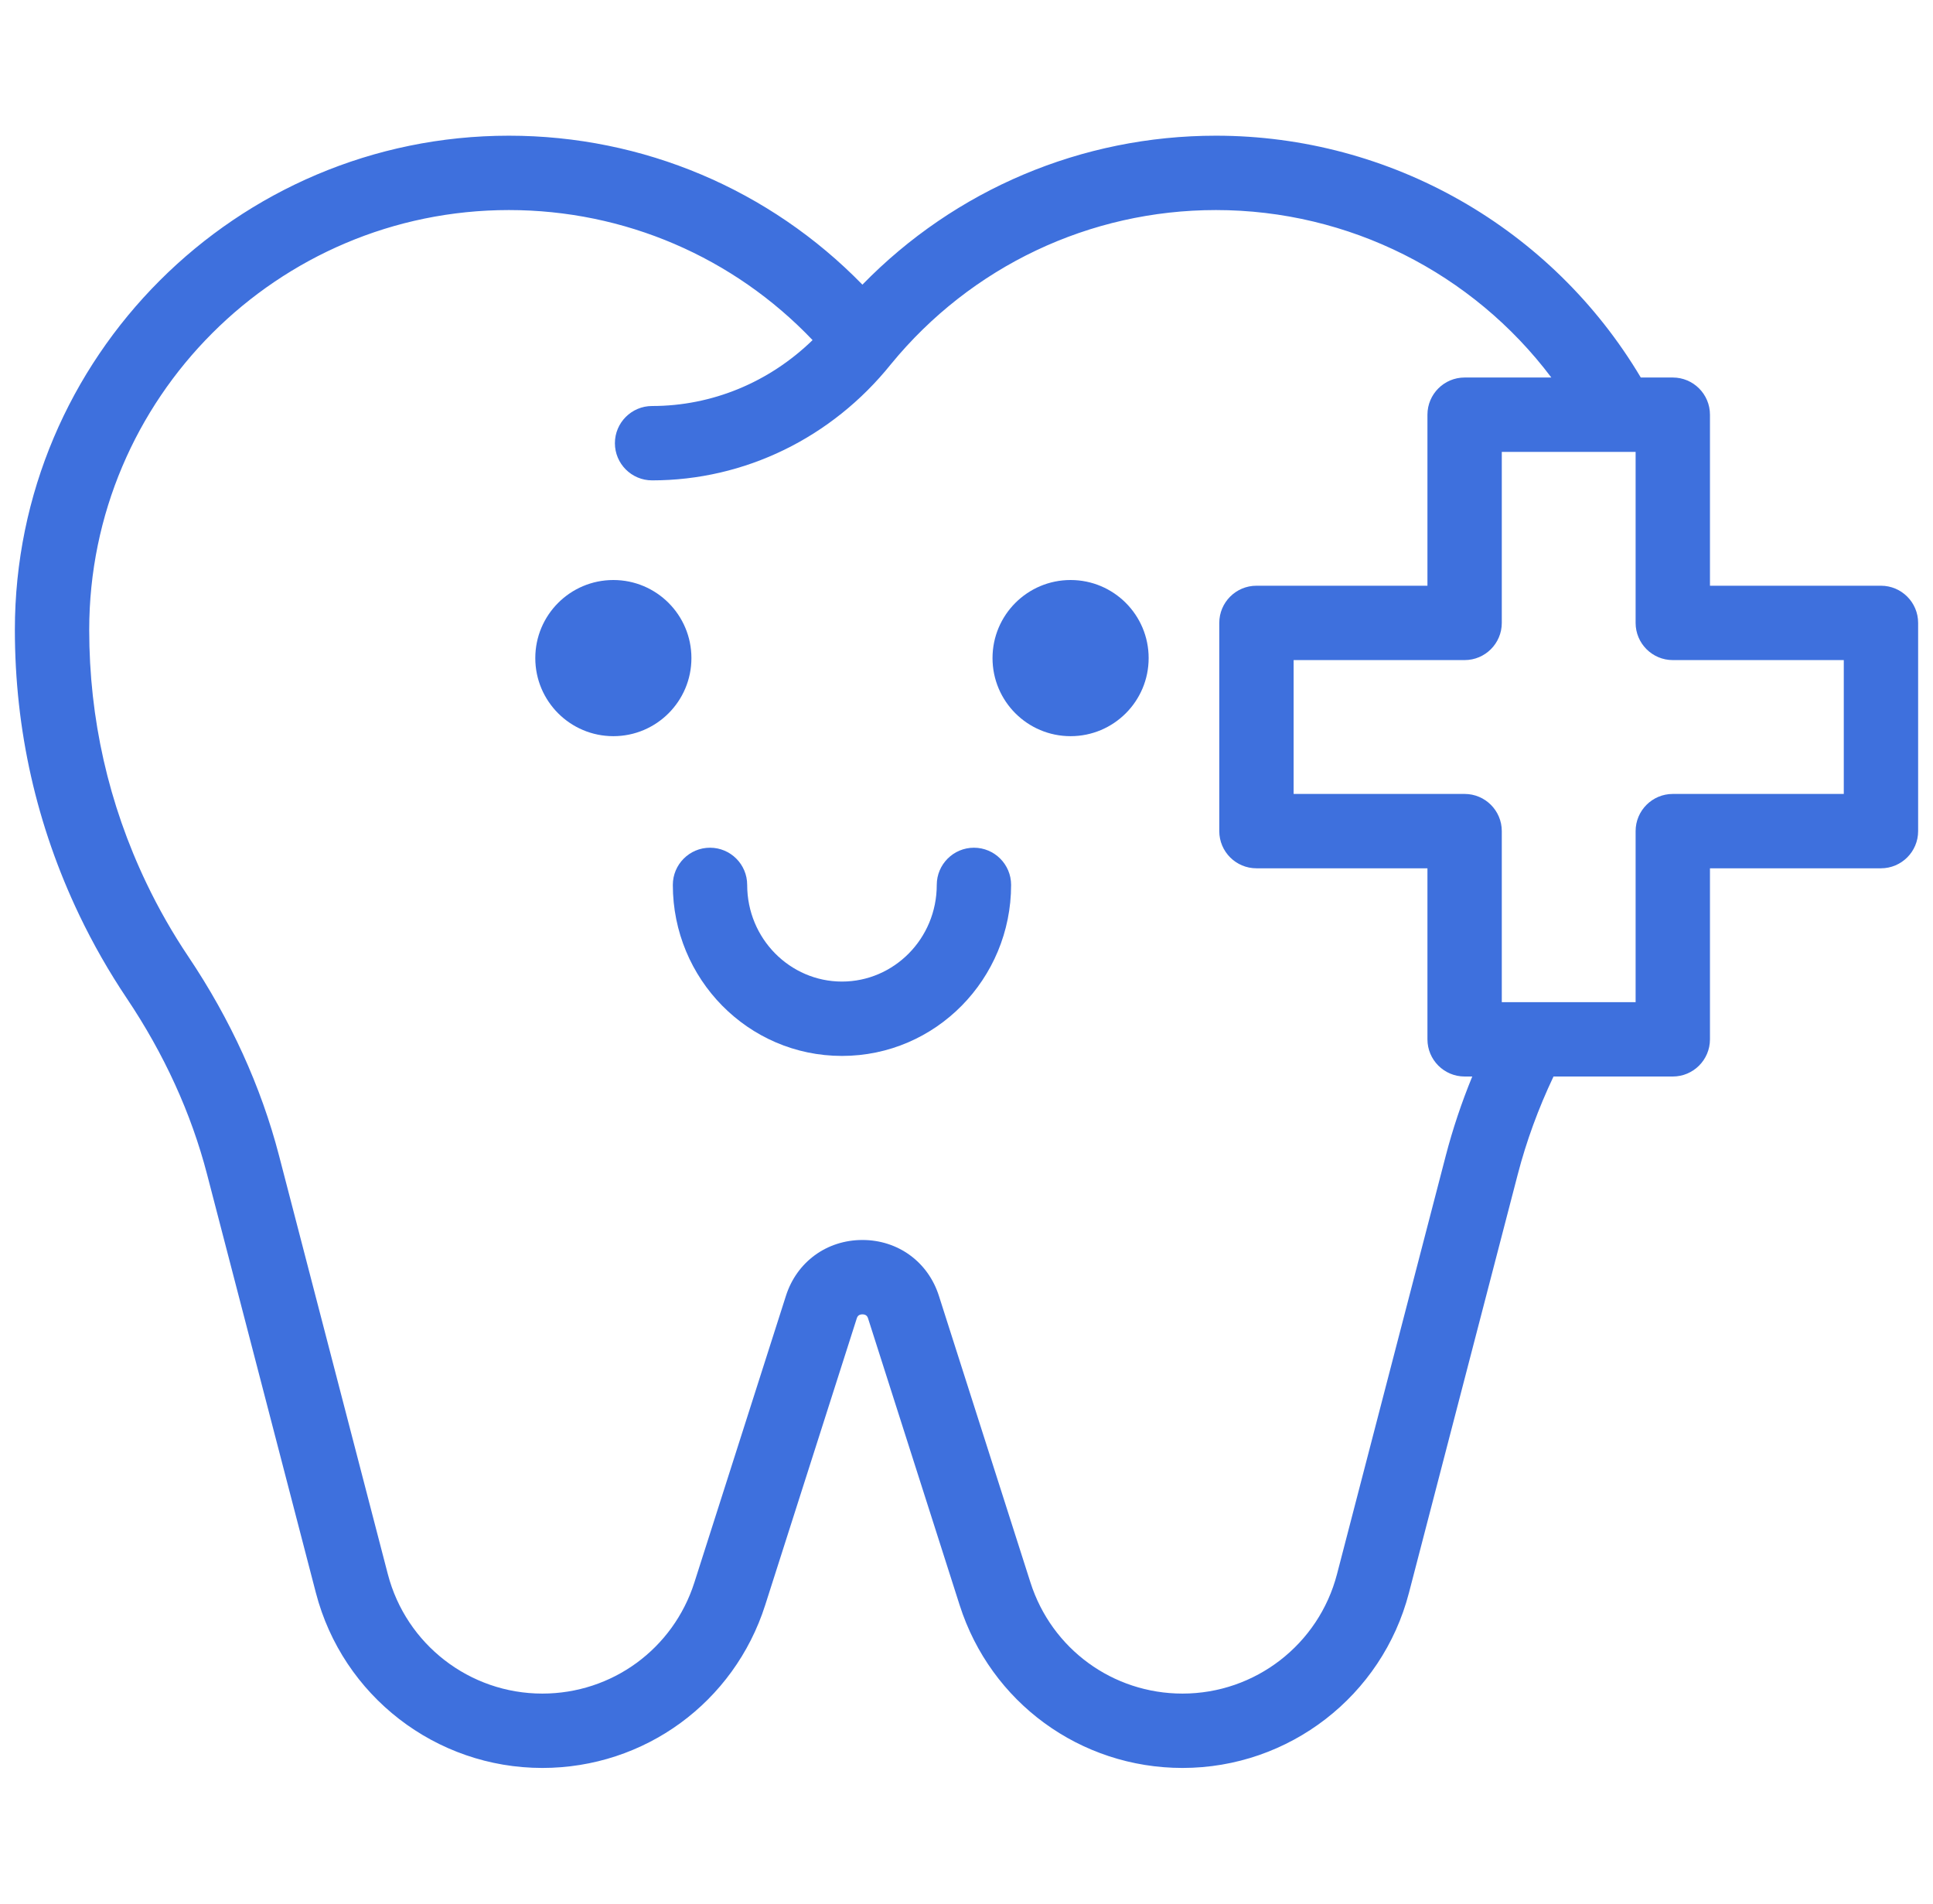 <?xml version="1.0" encoding="UTF-8"?> <svg xmlns="http://www.w3.org/2000/svg" width="65" height="64" viewBox="0 0 65 64" fill="none"><g clip-path="url(#clip0_9739_5671)"><path d="M63.25 19.692H57.5V13.942C57.5 13.252 56.94 12.692 56.25 12.692H55.174C52.183 7.663 46.76 4.562 40.887 4.562C36.376 4.562 32.119 6.371 29 9.57C25.881 6.371 21.624 4.562 17.113 4.562C7.952 4.562 0.5 12.014 0.5 21.175C0.5 24.535 1.23 27.765 2.671 30.775C3.131 31.736 3.667 32.674 4.262 33.561C5.52 35.436 6.429 37.427 6.962 39.477L10.622 53.55C11.523 57.017 14.654 59.438 18.236 59.438C21.673 59.438 24.684 57.238 25.73 53.965L28.809 44.327C28.824 44.282 28.854 44.188 29 44.188C29.146 44.188 29.176 44.282 29.191 44.327L32.27 53.965C33.316 57.238 36.327 59.438 39.764 59.438C43.346 59.438 46.477 57.017 47.378 53.55L51.038 39.477C51.327 38.367 51.73 37.264 52.239 36.192H56.25C56.94 36.192 57.5 35.632 57.5 34.942V29.192H63.25C63.94 29.192 64.5 28.632 64.5 27.942V20.942C64.5 20.252 63.94 19.692 63.25 19.692ZM48.618 38.848L44.959 52.921C44.344 55.286 42.208 56.938 39.764 56.938C37.419 56.938 35.365 55.437 34.651 53.204L31.572 43.566C31.208 42.425 30.198 41.688 29 41.688C27.802 41.688 26.792 42.425 26.428 43.566L23.349 53.204C22.635 55.437 20.581 56.938 18.236 56.938C15.792 56.938 13.656 55.286 13.041 52.921L9.382 38.848C8.777 36.525 7.753 34.277 6.338 32.168C5.809 31.381 5.334 30.549 4.926 29.696C3.648 27.026 3 24.159 3 21.175C3 13.393 9.331 7.062 17.113 7.062C21 7.062 24.665 8.643 27.324 11.434C25.864 12.853 23.946 13.65 21.927 13.65C21.237 13.65 20.677 14.21 20.677 14.9C20.677 15.59 21.237 16.15 21.927 16.15C25.04 16.15 27.97 14.722 29.96 12.243C32.655 8.955 36.642 7.062 40.887 7.062C45.358 7.062 49.521 9.178 52.166 12.692H49.25C48.56 12.692 48 13.252 48 13.942V19.692H42.25C41.56 19.692 41 20.252 41 20.942V27.942C41 28.632 41.56 29.192 42.25 29.192H48V34.942C48 35.632 48.56 36.192 49.25 36.192H49.507C49.149 37.065 48.851 37.954 48.618 38.848ZM62 26.692H56.25C55.56 26.692 55 27.252 55 27.942V33.692H50.5V27.942C50.5 27.252 49.94 26.692 49.25 26.692H43.5V22.192H49.25C49.94 22.192 50.5 21.632 50.5 20.942V15.192H55V20.942C55 21.632 55.56 22.192 56.25 22.192H62V26.692Z" fill="#3E70DD"></path><path d="M23.25 22.125C23.25 23.575 22.075 24.75 20.625 24.75C19.175 24.75 18 23.575 18 22.125C18 20.675 19.175 19.5 20.625 19.5C22.075 19.5 23.25 20.675 23.25 22.125Z" fill="#3E70DD"></path><path d="M33.375 22.125C33.375 23.575 34.55 24.75 36 24.75C37.45 24.75 38.625 23.575 38.625 22.125C38.625 20.675 37.45 19.5 36 19.5C34.55 19.5 33.375 20.675 33.375 22.125Z" fill="#3E70DD"></path><path fill-rule="evenodd" clip-rule="evenodd" d="M22.625 29.75C22.625 32.909 25.155 35.5 28.312 35.5C31.47 35.5 34 32.909 34 29.75C34 29.06 33.44 28.5 32.75 28.5C32.06 28.5 31.5 29.06 31.5 29.75C31.5 31.561 30.056 33 28.312 33C26.569 33 25.125 31.561 25.125 29.75C25.125 29.06 24.565 28.5 23.875 28.5C23.185 28.5 22.625 29.06 22.625 29.75Z" fill="#3E70DD"></path></g><defs><clipPath id="clip0_9739_5671"><rect width="64" height="64" fill="white" transform="translate(0.5)"></rect></clipPath></defs></svg> 